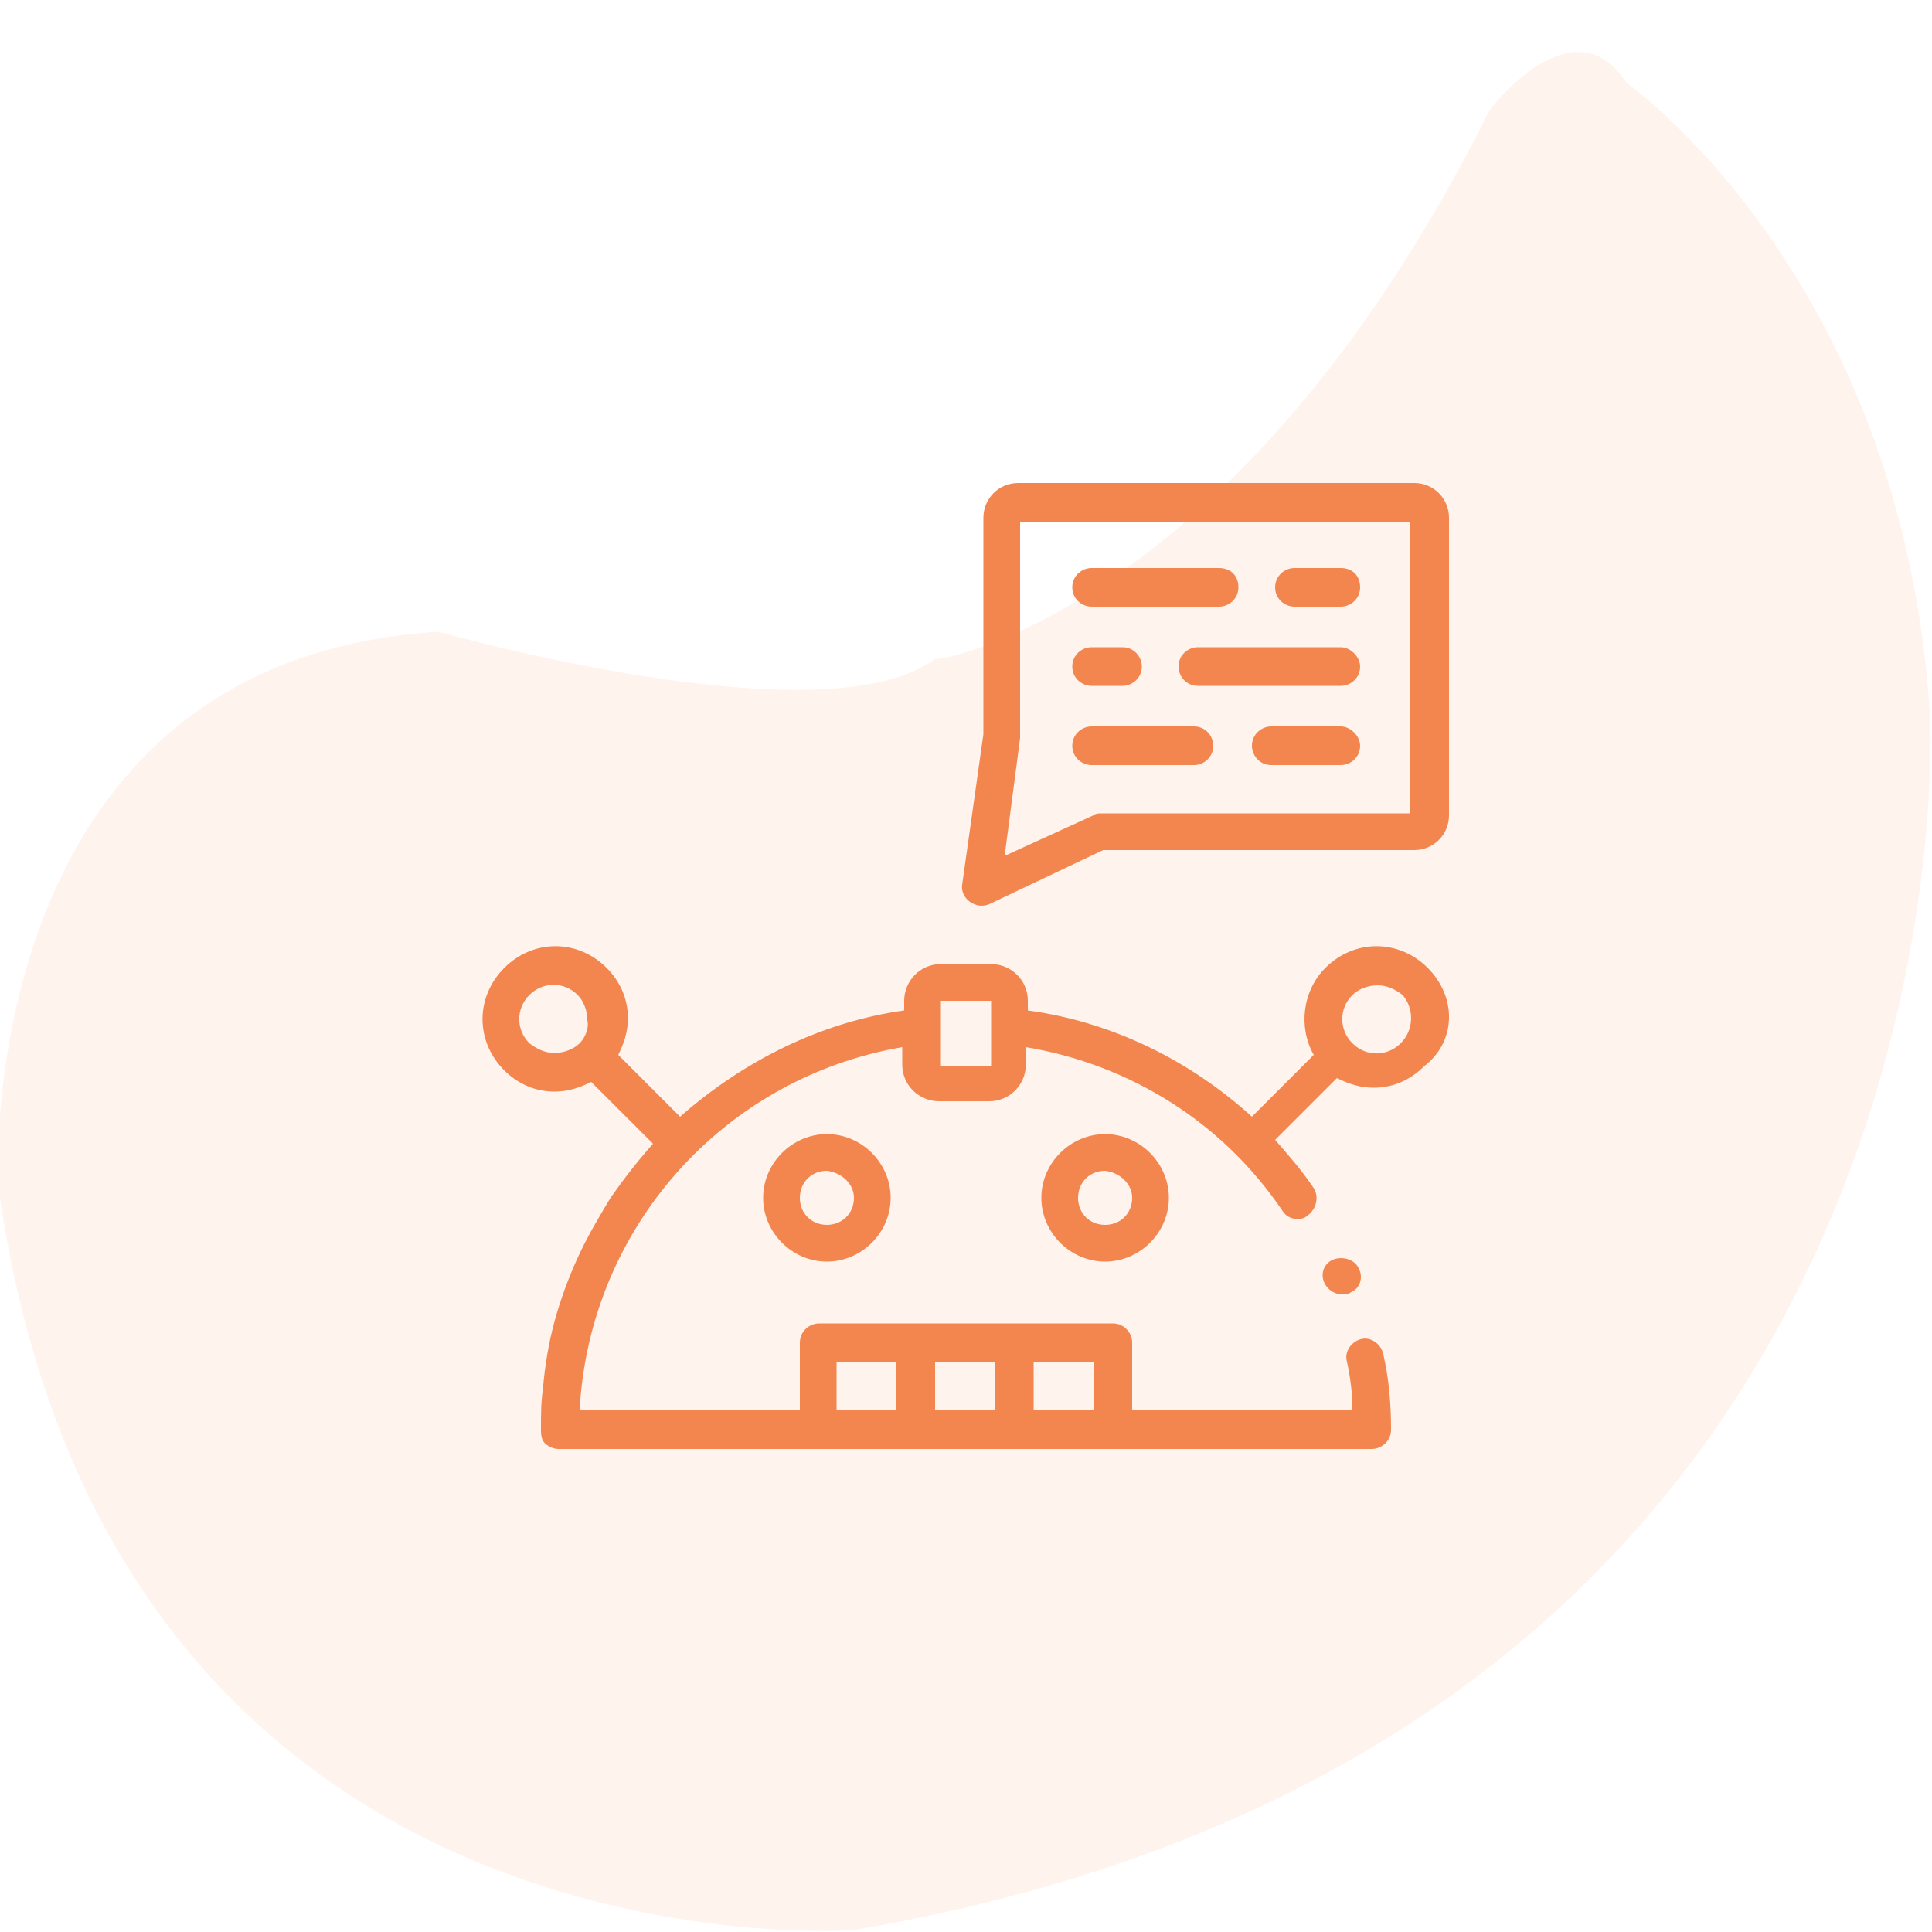 <?xml version="1.0" encoding="utf-8"?>
<!-- Generator: Adobe Illustrator 22.0.1, SVG Export Plug-In . SVG Version: 6.00 Build 0)  -->
<svg version="1.1" id="Layer_1" xmlns="http://www.w3.org/2000/svg" xmlns:xlink="http://www.w3.org/1999/xlink" x="0px" y="0px"
	 viewBox="0 0 100 100" style="enable-background:new 0 0 100 100;" xml:space="preserve">
<style type="text/css">
	.st0{opacity:0.1;fill:#F3864E;enable-background:new    ;}
	.st1{fill:#F3864E;}
</style>
<path id="_x33_" class="st0" d="M77.1,5.7c0,0,4.3-5.7,7.1-1.4c0,0,14.3,10,15.7,32.8c0,0,2.9,52.8-55.7,62.8
	c0,0-38.6,2.9-44.3-38.6c0,0-1.4-27.1,22.8-28.6c0,0,20,5.7,25.7,1.4C48.6,34.3,64.3,31.4,77.1,5.7z"/>
<g>
	<path class="st1" d="M73.2,25H52.7c-1,0-1.8,0.8-1.8,1.8V38l-1.1,7.8c-0.1,0.7,0.7,1.3,1.4,1l5.9-2.8h16.1c1,0,1.8-0.8,1.8-1.8
		V26.8C75,25.8,74.2,25,73.2,25L73.2,25z M73,42.1H57c-0.1,0-0.3,0-0.4,0.1L52,44.3l0.8-6.1c0,0,0-0.1,0-0.1V27H73V42.1z"/>
	<path class="st1" d="M67,31.4h2.4c0.5,0,1-0.4,1-1s-0.4-1-1-1H67c-0.5,0-1,0.4-1,1S66.5,31.4,67,31.4z"/>
	<path class="st1" d="M56.5,31.4h6.6c0.5,0,1-0.4,1-1s-0.4-1-1-1h-6.6c-0.5,0-1,0.4-1,1S56,31.4,56.5,31.4z"/>
	<path class="st1" d="M69.4,33.5H62c-0.5,0-1,0.4-1,1c0,0.5,0.4,1,1,1h7.4c0.5,0,1-0.4,1-1C70.4,34,69.9,33.5,69.4,33.5L69.4,33.5z"
		/>
	<path class="st1" d="M56.5,35.5h1.6c0.5,0,1-0.4,1-1c0-0.5-0.4-1-1-1h-1.6c-0.5,0-1,0.4-1,1C55.5,35.1,56,35.5,56.5,35.5z"/>
	<path class="st1" d="M69.4,37.6h-3.6c-0.5,0-1,0.4-1,1c0,0.5,0.4,1,1,1h3.6c0.5,0,1-0.4,1-1C70.4,38.1,69.9,37.6,69.4,37.6z"/>
	<path class="st1" d="M56.5,39.6h5.3c0.5,0,1-0.4,1-1c0-0.5-0.4-1-1-1h-5.3c-0.5,0-1,0.4-1,1C55.5,39.2,56,39.6,56.5,39.6z"/>
	<path class="st1" d="M73.9,50.1c-1.5-1.5-3.8-1.5-5.3,0c-1.2,1.2-1.4,3.1-0.6,4.5l-3.2,3.2c-3.2-2.9-7.2-4.9-11.6-5.5v-0.5
		c0-1.1-0.9-1.9-1.9-1.9h-2.6c-1.1,0-1.9,0.9-1.9,1.9v0.5c-4.3,0.6-8.3,2.6-11.6,5.5L32,54.6c0.3-0.6,0.5-1.2,0.5-1.9
		c0-1-0.4-1.9-1.1-2.6c-1.5-1.5-3.8-1.5-5.3,0c0,0,0,0,0,0c-1.5,1.5-1.5,3.8,0,5.3c0.7,0.7,1.6,1.1,2.6,1.1c0.7,0,1.3-0.2,1.9-0.5
		l3.2,3.2C33,60.1,32.3,61,31.6,62c-0.6,1-1.2,2-1.7,3.1c-0.5,1.1-0.9,2.2-1.2,3.3c-0.3,1.1-0.5,2.3-0.6,3.5c-0.1,0.7-0.1,1.3-0.1,2
		c0,0.3,0,0.6,0.2,0.8c0.2,0.2,0.5,0.3,0.7,0.3H71c0.5,0,1-0.4,1-1c0-1.3-0.1-2.6-0.4-3.9c-0.1-0.5-0.6-0.9-1.1-0.8
		c-0.5,0.1-0.9,0.6-0.8,1.1c0.2,0.9,0.3,1.7,0.3,2.6H58.6v-3.5c0-0.5-0.4-1-1-1H42.4c-0.5,0-1,0.4-1,1V73H30
		c0.5-9.4,7.4-17.2,16.7-18.8v0.9c0,1.1,0.9,1.9,1.9,1.9h2.6c1.1,0,1.9-0.9,1.9-1.9v-0.9c5.4,0.9,10.2,3.9,13.3,8.5
		c0.2,0.3,0.5,0.4,0.8,0.4c0.2,0,0.4-0.1,0.5-0.2c0.4-0.3,0.6-0.9,0.3-1.4c-0.6-0.9-1.3-1.7-2-2.5l3.2-3.2c0.6,0.3,1.2,0.5,1.9,0.5
		c1,0,1.9-0.4,2.6-1.1C75.4,53.9,75.4,51.6,73.9,50.1C73.9,50.1,73.9,50.1,73.9,50.1z M30,54c-0.3,0.3-0.8,0.5-1.3,0.5
		c-0.5,0-0.9-0.2-1.3-0.5c-0.7-0.7-0.7-1.8,0-2.5c0.7-0.7,1.8-0.7,2.5,0c0.3,0.3,0.5,0.8,0.5,1.3C30.5,53.2,30.3,53.7,30,54z
		 M53.5,70.5h3.1V73h-3.1V70.5z M48.4,70.5h3.1V73h-3.1L48.4,70.5z M43.3,70.5h3.1V73h-3.1V70.5z M51.3,55.2h-2.6v-3.4h2.6V55.2z
		 M72.5,54c-0.7,0.7-1.8,0.7-2.5,0c-0.7-0.7-0.7-1.8,0-2.5c0.3-0.3,0.8-0.5,1.3-0.5c0.5,0,0.9,0.2,1.3,0.5
		C73.2,52.2,73.2,53.3,72.5,54L72.5,54z"/>
	<path class="st1" d="M39.5,62c0,1.8,1.5,3.3,3.3,3.3s3.3-1.5,3.3-3.3c0-1.8-1.5-3.3-3.3-3.3C41,58.7,39.5,60.2,39.5,62z M44.2,62
		c0,0.8-0.6,1.4-1.4,1.4c-0.8,0-1.4-0.6-1.4-1.4c0-0.8,0.6-1.4,1.4-1.4C43.6,60.7,44.2,61.3,44.2,62z"/>
	<path class="st1" d="M53.9,62c0,1.8,1.5,3.3,3.3,3.3c1.8,0,3.3-1.5,3.3-3.3c0-1.8-1.5-3.3-3.3-3.3C55.4,58.7,53.9,60.2,53.9,62z
		 M58.6,62c0,0.8-0.6,1.4-1.4,1.4c-0.8,0-1.4-0.6-1.4-1.4c0-0.8,0.6-1.4,1.4-1.4C58,60.7,58.6,61.3,58.6,62z"/>
	<path class="st1" d="M69,65.2c-0.5,0.2-0.7,0.8-0.4,1.3l0,0c0.2,0.3,0.5,0.5,0.9,0.5c0.1,0,0.3,0,0.4-0.1c0.5-0.2,0.7-0.8,0.4-1.3
		C70.1,65.2,69.5,65,69,65.2L69,65.2z"/>
</g>
</svg>
